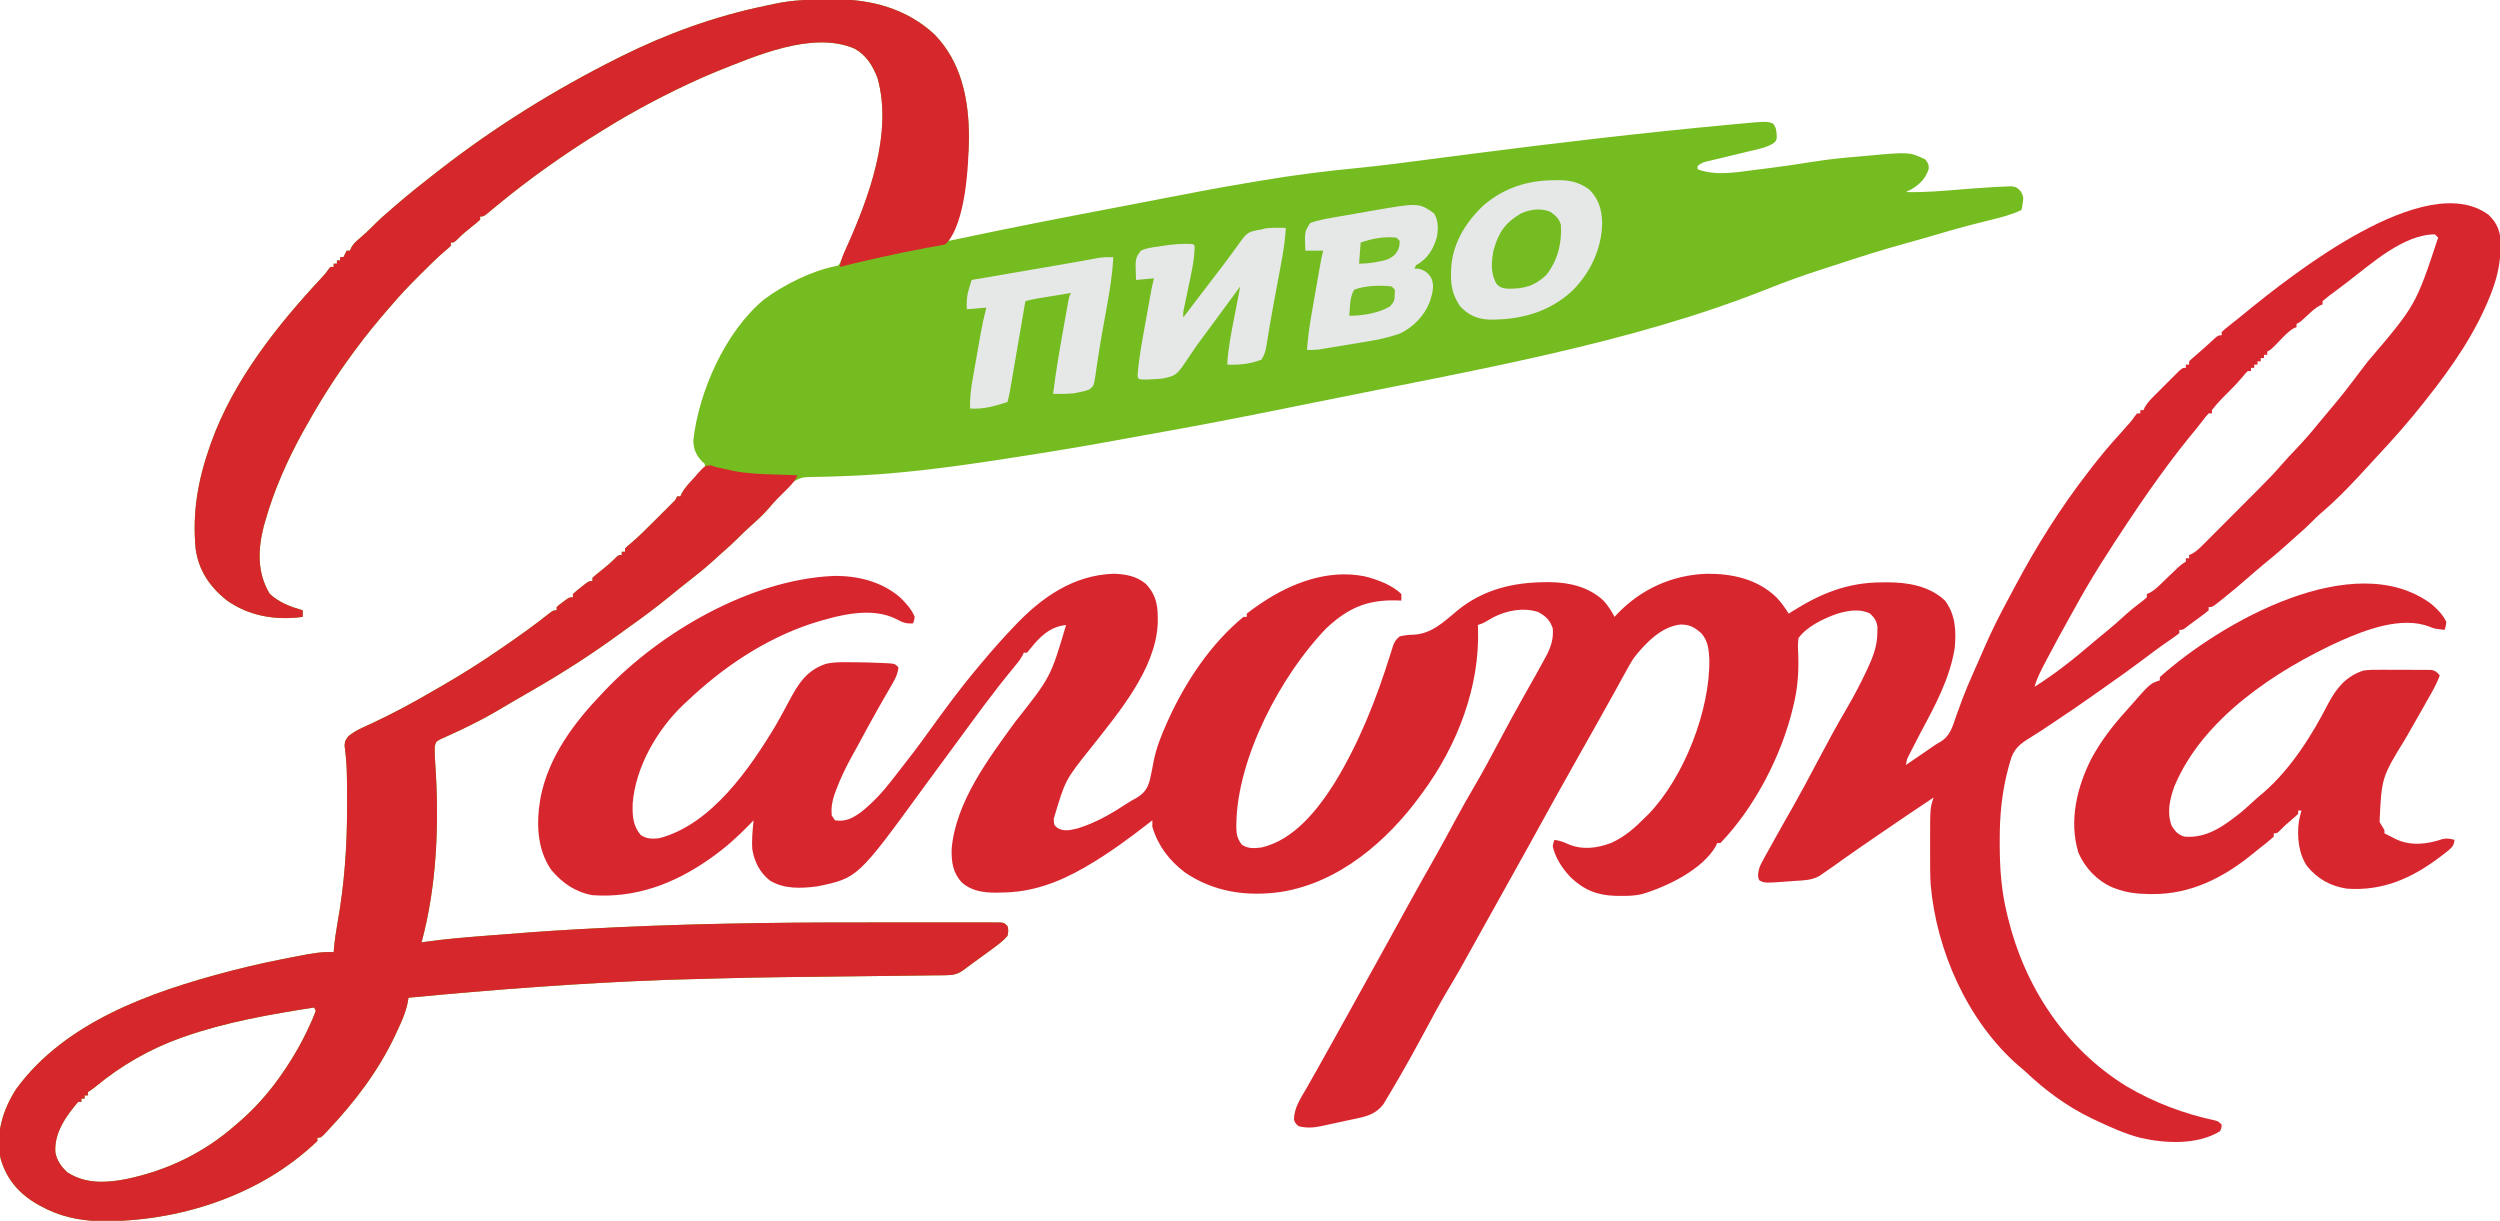 <?xml version="1.0" encoding="UTF-8"?>
<svg version="1.1" xmlns="http://www.w3.org/2000/svg" width="1536" height="750">
<path d="M0 0 C1.113 -0.012 1.113 -0.012 2.248 -0.024 C25.203 -0.213 46.984 5.523 64.25 21.375 C81.102 38.558 85.562 61.783 85.562 85.079 C85.287 107.011 79.672 127.57 73.25 148.375 C74.322 148.145 75.394 147.916 76.498 147.679 C111.199 140.266 146.022 133.547 180.882 126.929 C188.437 125.493 195.988 124.04 203.534 122.559 C220.442 119.241 237.353 116.023 254.346 113.167 C257.614 112.616 260.88 112.057 264.146 111.496 C284.168 108.087 304.176 105.542 324.389 103.588 C338.171 102.231 351.891 100.452 365.62 98.646 C370.211 98.042 374.802 97.446 379.393 96.852 C380.556 96.701 380.556 96.701 381.742 96.548 C383.302 96.346 384.862 96.144 386.422 95.942 C388.737 95.642 391.052 95.342 393.367 95.042 C446.777 88.116 500.309 81.859 553.938 76.875 C554.815 76.793 555.693 76.711 556.598 76.626 C575.889 74.838 575.889 74.838 579.625 76.312 C581.909 79.212 581.777 81.613 581.879 85.219 C581.25 87.375 581.25 87.375 579.034 88.918 C576.341 90.327 574.02 91.134 571.074 91.84 C570.088 92.081 569.102 92.321 568.087 92.569 C567.047 92.815 566.008 93.06 564.938 93.312 C563.872 93.572 562.806 93.831 561.708 94.099 C558.557 94.865 555.404 95.622 552.25 96.375 C549.832 96.954 547.413 97.535 544.997 98.123 C543.066 98.594 541.133 99.055 539.199 99.516 C536.099 100.259 536.099 100.259 533.25 102.375 C533.25 103.035 533.25 103.695 533.25 104.375 C544.692 108.707 557.623 106.111 569.5 104.625 C570.997 104.444 572.494 104.263 573.991 104.083 C584.104 102.846 594.166 101.357 604.226 99.742 C613.477 98.279 622.734 97.308 632.067 96.554 C633.992 96.396 635.916 96.217 637.84 96.035 C663.435 93.726 663.435 93.726 673.25 98.375 C675.25 101.375 675.25 101.375 675.25 104.125 C673.452 109.967 669.622 113.794 664.375 116.812 C663.344 117.328 662.312 117.844 661.25 118.375 C672.973 118.699 684.589 117.601 696.26 116.657 C702.254 116.176 708.248 115.738 714.25 115.375 C715.008 115.327 715.767 115.279 716.548 115.23 C718.63 115.112 720.709 115.032 722.793 114.969 C723.952 114.924 725.111 114.88 726.305 114.834 C729.25 115.375 729.25 115.375 731.643 117.747 C733.457 120.713 733.602 121.827 733 125.188 C732.871 125.978 732.742 126.768 732.609 127.582 C732.491 128.174 732.372 128.765 732.25 129.375 C726.031 132.405 719.543 133.959 712.847 135.62 C709.361 136.485 705.882 137.372 702.402 138.262 C701.704 138.44 701.007 138.618 700.288 138.802 C693.129 140.644 686.038 142.699 678.954 144.806 C673.074 146.555 667.18 148.229 661.263 149.845 C646.661 153.844 632.278 158.44 617.903 163.176 C614.583 164.266 611.258 165.339 607.93 166.406 C597.213 169.871 586.712 173.701 576.25 177.875 C491.448 211.621 397.159 227.537 297.765 247.665 C294.107 248.404 290.45 249.148 286.793 249.893 C255.475 256.272 224.124 262.356 192.645 267.888 C186.679 268.938 180.72 270.02 174.766 271.133 C154.714 274.864 134.594 278.118 114.438 281.234 C112.362 281.555 110.287 281.877 108.211 282.2 C73.925 287.527 39.652 292.129 4.925 293.034 C2.551 293.097 0.176 293.171 -2.198 293.257 C-4.631 293.338 -7.065 293.382 -9.499 293.394 C-17.321 293.524 -17.321 293.524 -23.934 297.254 C-25.054 298.449 -26.139 299.679 -27.188 300.938 C-27.773 301.578 -28.358 302.218 -28.96 302.878 C-30.595 304.681 -32.179 306.517 -33.75 308.375 C-34.414 309.141 -35.078 309.906 -35.762 310.695 C-36.819 311.919 -37.87 313.148 -38.914 314.383 C-42.332 318.091 -46.148 321.395 -49.891 324.77 C-52.161 326.838 -54.352 328.932 -56.5 331.125 C-59.406 334.08 -62.464 336.805 -65.605 339.508 C-67.901 341.507 -70.135 343.564 -72.375 345.625 C-76.819 349.635 -81.436 353.347 -86.164 357.011 C-90.001 359.988 -93.776 363.027 -97.521 366.119 C-105.985 373.096 -114.744 379.57 -123.692 385.91 C-125.501 387.198 -127.297 388.501 -129.086 389.816 C-145.641 401.895 -163.015 413.113 -180.75 423.375 C-181.872 424.028 -181.872 424.028 -183.018 424.693 C-187.111 427.073 -191.209 429.446 -195.312 431.809 C-198.874 433.862 -202.407 435.957 -205.938 438.062 C-210.417 440.68 -214.983 443.061 -219.625 445.375 C-220.295 445.71 -220.965 446.045 -221.655 446.391 C-225.027 448.066 -228.413 449.685 -231.848 451.227 C-232.494 451.526 -233.141 451.825 -233.807 452.133 C-235.581 452.951 -237.367 453.746 -239.152 454.539 C-241.978 456.15 -241.978 456.15 -242.656 459.125 C-242.76 462.713 -242.597 466.17 -242.312 469.75 C-239.857 506.022 -241.253 544.168 -250.75 579.375 C-249.94 579.254 -249.13 579.133 -248.295 579.008 C-236.319 577.307 -224.305 576.331 -212.25 575.375 C-211.164 575.288 -210.077 575.201 -208.958 575.111 C-191.231 573.689 -173.507 572.361 -155.75 571.375 C-155.057 571.336 -154.364 571.297 -153.65 571.256 C-94.817 567.942 -36.047 567.039 22.864 567.118 C30.221 567.127 37.578 567.12 44.934 567.111 C52.136 567.102 59.337 567.1 66.538 567.105 C70.793 567.109 75.048 567.109 79.302 567.102 C83.246 567.097 87.19 567.101 91.134 567.112 C92.578 567.115 94.022 567.114 95.466 567.11 C97.428 567.104 99.39 567.112 101.352 567.121 C102.999 567.122 102.999 567.122 104.678 567.123 C107.25 567.375 107.25 567.375 109.25 569.375 C109.875 572.062 109.875 572.062 109.25 575.375 C106.925 578.14 104.133 580.217 101.25 582.375 C100.394 583.016 99.538 583.656 98.656 584.316 C96.825 585.661 94.985 586.993 93.137 588.312 C89.242 591.095 85.405 593.955 81.562 596.809 C77.93 599.269 75.08 599.509 70.799 599.558 C69.664 599.573 68.53 599.588 67.36 599.604 C66.113 599.616 64.865 599.628 63.579 599.64 C61.56 599.666 59.54 599.691 57.52 599.716 C55.339 599.743 53.157 599.767 50.976 599.79 C46.369 599.84 41.762 599.897 37.156 599.956 C25.662 600.101 14.167 600.237 2.673 600.369 C-48.094 600.938 -48.094 600.938 -98.844 602.355 C-100.497 602.416 -100.497 602.416 -102.183 602.477 C-154.473 604.422 -206.667 608.403 -258.75 613.375 C-258.985 614.64 -259.219 615.904 -259.461 617.207 C-260.718 622.838 -262.941 627.852 -265.375 633.062 C-265.822 634.029 -266.27 634.996 -266.73 635.992 C-277.268 658.479 -291.767 677.375 -308.75 695.375 C-309.476 696.15 -310.201 696.924 -310.949 697.723 C-312.75 699.375 -312.75 699.375 -314.75 699.375 C-314.75 700.035 -314.75 700.695 -314.75 701.375 C-349.731 735.096 -400.519 751.258 -448.164 750.656 C-461.157 750.335 -473.307 747.762 -484.75 741.375 C-485.695 740.849 -486.64 740.323 -487.613 739.781 C-498.318 733.408 -505.778 724.639 -509.308 712.448 C-512.59 697.058 -508.084 682.293 -499.75 669.375 C-469.651 628.242 -417.112 609.818 -369.75 597.375 C-368.712 597.102 -367.674 596.829 -366.604 596.548 C-353.729 593.213 -340.747 590.496 -327.688 588 C-326.998 587.866 -326.309 587.733 -325.598 587.595 C-318.589 586.246 -311.9 584.992 -304.75 585.375 C-304.7 584.779 -304.649 584.182 -304.597 583.568 C-304.101 578.136 -303.359 572.811 -302.392 567.444 C-298.108 543.551 -296.478 520.3 -296.5 496.062 C-296.501 494.96 -296.501 493.858 -296.502 492.722 C-296.509 489.506 -296.525 486.29 -296.547 483.074 C-296.553 482.055 -296.56 481.035 -296.566 479.985 C-296.617 475.452 -296.74 470.966 -297.166 466.452 C-297.233 465.715 -297.301 464.978 -297.37 464.218 C-297.562 462.308 -297.793 460.401 -298.028 458.495 C-297.75 455.375 -297.75 455.375 -295.61 452.632 C-292.844 450.449 -290.363 448.954 -287.164 447.5 C-286.08 446.997 -284.996 446.493 -283.88 445.975 C-282.723 445.447 -281.567 444.919 -280.375 444.375 C-267.45 438.342 -255.061 431.577 -242.75 424.375 C-240.854 423.28 -238.959 422.185 -237.062 421.09 C-225.323 414.274 -213.924 407.08 -202.75 399.375 C-201.508 398.522 -201.508 398.522 -200.241 397.651 C-190.646 391.045 -181.186 384.346 -172.086 377.07 C-169.75 375.375 -169.75 375.375 -167.75 375.375 C-167.75 374.715 -167.75 374.055 -167.75 373.375 C-166.07 371.867 -166.07 371.867 -163.875 370.25 C-163.156 369.711 -162.436 369.172 -161.695 368.617 C-159.75 367.375 -159.75 367.375 -157.75 367.375 C-157.75 366.715 -157.75 366.055 -157.75 365.375 C-155.633 363.43 -155.633 363.43 -152.875 361.25 C-151.97 360.526 -151.065 359.801 -150.133 359.055 C-147.75 357.375 -147.75 357.375 -145.75 357.375 C-145.75 356.715 -145.75 356.055 -145.75 355.375 C-144.071 353.879 -142.33 352.452 -140.562 351.062 C-137.533 348.674 -134.715 346.339 -132.012 343.582 C-129.75 341.375 -129.75 341.375 -127.75 341.375 C-127.75 340.715 -127.75 340.055 -127.75 339.375 C-127.09 339.375 -126.43 339.375 -125.75 339.375 C-125.75 338.715 -125.75 338.055 -125.75 337.375 C-124.42 336.064 -124.42 336.064 -122.496 334.488 C-117.186 329.972 -112.29 325.066 -107.375 320.13 C-105.795 318.545 -104.209 316.964 -102.623 315.385 C-101.614 314.375 -100.606 313.366 -99.598 312.355 C-98.69 311.447 -97.783 310.538 -96.848 309.602 C-94.723 307.56 -94.723 307.56 -93.75 305.375 C-93.09 305.375 -92.43 305.375 -91.75 305.375 C-91.483 304.785 -91.215 304.195 -90.94 303.586 C-89.734 301.346 -88.473 299.816 -86.711 297.992 C-85.841 297.078 -85.841 297.078 -84.953 296.145 C-83.727 294.874 -82.5 293.603 -81.273 292.332 C-80.696 291.725 -80.118 291.118 -79.523 290.492 C-78.992 289.942 -78.46 289.391 -77.912 288.824 C-76.541 287.424 -76.541 287.424 -76.75 285.375 C-77.348 284.839 -77.946 284.303 -78.562 283.75 C-82.184 279.818 -83.729 276.096 -83.77 270.809 C-80.364 240.719 -63.957 203.895 -40.391 184.426 C-28.378 175.457 -11.352 166.888 3.385 163.949 C5.554 163.503 5.554 163.503 6.855 160.84 C21.637 127.882 39.766 84.962 29.352 48.172 C26.372 40.606 22.546 34.315 15.34 30.277 C-10.578 19.087 -45.8 34.901 -70 44.5 C-72.257 45.441 -74.508 46.398 -76.75 47.375 C-77.81 47.835 -78.869 48.295 -79.961 48.77 C-99.751 57.713 -119.299 67.929 -137.75 79.375 C-138.504 79.84 -139.258 80.304 -140.035 80.783 C-162.498 94.664 -184.057 109.82 -204.43 126.633 C-204.998 127.101 -205.566 127.569 -206.151 128.052 C-207.63 129.275 -209.1 130.508 -210.57 131.742 C-212.75 133.375 -212.75 133.375 -214.75 133.375 C-214.75 134.035 -214.75 134.695 -214.75 135.375 C-216.429 136.871 -218.17 138.298 -219.938 139.688 C-222.967 142.076 -225.785 144.411 -228.488 147.168 C-230.75 149.375 -230.75 149.375 -232.75 149.375 C-232.75 150.035 -232.75 150.695 -232.75 151.375 C-234.129 152.735 -234.129 152.735 -236.09 154.348 C-241.439 158.899 -246.359 163.838 -251.312 168.812 C-252.219 169.715 -253.126 170.618 -254.061 171.549 C-259.167 176.663 -264.067 181.872 -268.75 187.375 C-269.735 188.505 -270.72 189.634 -271.707 190.762 C-278.351 198.42 -284.708 206.232 -290.75 214.375 C-291.257 215.056 -291.764 215.737 -292.286 216.438 C-303.19 231.144 -312.864 246.376 -321.75 262.375 C-322.373 263.473 -322.995 264.572 -323.637 265.703 C-333.184 282.977 -341.347 301.371 -346.75 320.375 C-347.088 321.557 -347.425 322.739 -347.773 323.957 C-351.342 338.281 -351.783 352.32 -344.062 365.188 C-338.363 370.579 -331.176 373.216 -323.75 375.375 C-323.75 376.695 -323.75 378.015 -323.75 379.375 C-340.31 381.657 -356.937 378.952 -370.695 369.023 C-380.869 360.861 -387.747 350.745 -389.539 337.583 C-391.669 315.285 -388.113 295.291 -380.75 274.375 C-380.519 273.718 -380.289 273.061 -380.051 272.384 C-366.35 234.157 -339.433 200.276 -312.027 170.898 C-309.76 168.478 -309.76 168.478 -308.066 166.039 C-307.632 165.49 -307.198 164.941 -306.75 164.375 C-306.09 164.375 -305.43 164.375 -304.75 164.375 C-304.75 163.715 -304.75 163.055 -304.75 162.375 C-304.09 162.375 -303.43 162.375 -302.75 162.375 C-302.75 161.715 -302.75 161.055 -302.75 160.375 C-302.09 160.375 -301.43 160.375 -300.75 160.375 C-300.75 159.715 -300.75 159.055 -300.75 158.375 C-300.09 158.375 -299.43 158.375 -298.75 158.375 C-298.09 157.055 -297.43 155.735 -296.75 154.375 C-296.09 154.375 -295.43 154.375 -294.75 154.375 C-294.495 153.782 -294.24 153.189 -293.977 152.578 C-292.624 150.148 -291.267 148.883 -289.125 147.125 C-286.196 144.651 -283.434 142.112 -280.75 139.375 C-276.915 135.495 -272.903 131.91 -268.75 128.375 C-267.792 127.551 -266.834 126.728 -265.848 125.879 C-257.99 119.147 -249.935 112.704 -241.75 106.375 C-241.09 105.862 -240.43 105.349 -239.75 104.82 C-205.653 78.331 -169.343 55.724 -130.75 36.375 C-129.88 35.938 -129.011 35.501 -128.115 35.051 C-100.042 21.063 -70.384 10.316 -39.661 3.977 C-37.879 3.608 -36.099 3.229 -34.323 2.832 C-22.963 0.299 -11.593 0.07 0 0 Z M-316.75 619.375 C-343.891 623.627 -370.738 628.255 -396.75 637.375 C-397.395 637.601 -398.041 637.827 -398.706 638.061 C-417.608 644.836 -435.219 654.957 -450.691 667.711 C-452.75 669.375 -452.75 669.375 -455.75 671.375 C-455.75 672.035 -455.75 672.695 -455.75 673.375 C-456.41 673.375 -457.07 673.375 -457.75 673.375 C-457.75 674.035 -457.75 674.695 -457.75 675.375 C-458.41 675.375 -459.07 675.375 -459.75 675.375 C-459.75 676.035 -459.75 676.695 -459.75 677.375 C-460.41 677.375 -461.07 677.375 -461.75 677.375 C-469.139 686.077 -476.488 696.306 -475.75 708.25 C-474.805 713.475 -472.27 716.897 -468.5 720.562 C-457.423 727.863 -444.65 727.24 -432.125 724.783 C-406.843 719.5 -384.174 708.526 -364.75 691.375 C-363.787 690.545 -362.824 689.715 -361.832 688.859 C-349.404 677.967 -339.417 665.406 -330.75 651.375 C-330.209 650.501 -330.209 650.501 -329.657 649.61 C-325.505 642.824 -321.924 635.882 -318.688 628.625 C-318.376 627.933 -318.064 627.241 -317.743 626.528 C-317.014 624.837 -316.373 623.108 -315.75 621.375 C-316.08 620.715 -316.41 620.055 -316.75 619.375 Z " fill="#74BC1F" transform="translate(509.75,-0.375)"/>
<path d="M0 0 C5.283 5.128 7.241 10.11 7.431 17.331 C7.458 28.01 5.801 37.033 2 47 C1.748 47.661 1.497 48.321 1.237 49.002 C-7.957 72.479 -22.395 93.365 -38 113 C-38.651 113.833 -39.302 114.665 -39.973 115.523 C-48.967 126.938 -58.596 137.786 -68.513 148.4 C-69.984 149.983 -71.441 151.577 -72.895 153.176 C-82.522 163.749 -92.377 174.293 -103.312 183.531 C-105.129 185.113 -106.812 186.782 -108.5 188.5 C-111.489 191.536 -114.617 194.345 -117.844 197.125 C-120.2 199.174 -122.505 201.272 -124.812 203.375 C-129.083 207.23 -133.488 210.876 -137.961 214.492 C-141.471 217.388 -144.89 220.377 -148.312 223.375 C-153.389 227.805 -158.532 232.128 -163.812 236.312 C-164.405 236.787 -164.998 237.261 -165.609 237.75 C-169.757 241 -169.757 241 -172 241 C-172 241.66 -172 242.32 -172 243 C-173.886 244.562 -175.766 246.01 -177.75 247.438 C-178.289 247.833 -178.828 248.228 -179.383 248.635 C-180.919 249.761 -182.459 250.88 -184 252 C-184.748 252.589 -185.495 253.178 -186.266 253.785 C-188 255 -188 255 -190 255 C-190 255.66 -190 256.32 -190 257 C-191.968 258.543 -193.938 259.967 -196 261.375 C-197.297 262.279 -198.592 263.186 -199.887 264.094 C-200.565 264.569 -201.244 265.045 -201.943 265.535 C-205.284 267.914 -208.545 270.396 -211.812 272.875 C-219.37 278.582 -227.078 284.055 -234.837 289.482 C-237.04 291.028 -239.236 292.583 -241.43 294.141 C-249.537 299.895 -257.696 305.533 -266 311 C-268.995 312.994 -271.987 314.991 -274.969 317.004 C-277.043 318.37 -279.15 319.689 -281.281 320.965 C-288.151 325.175 -291.915 328.155 -294 336 C-294.343 337.212 -294.686 338.423 -295.039 339.672 C-299.063 354.564 -300.411 368.944 -300.375 384.312 C-300.374 385.195 -300.374 386.078 -300.373 386.988 C-300.333 401.32 -299.407 415.027 -296 429 C-295.791 429.886 -295.582 430.771 -295.367 431.684 C-285.067 474.21 -260.021 512.33 -222.473 535.402 C-205.692 545.339 -187.15 552.33 -168.082 556.395 C-166 557 -166 557 -164 559 C-164.098 560.992 -164.098 560.992 -165 563 C-178.874 571.577 -198.763 570.593 -214.031 567.047 C-223.78 564.499 -232.926 560.317 -242 556 C-242.698 555.67 -243.395 555.34 -244.114 555 C-259.374 547.646 -272.756 537.633 -285 526 C-286.369 524.827 -287.744 523.659 -289.125 522.5 C-320.114 495.338 -339.349 451.966 -342.81 411.333 C-343.169 405.023 -343.147 398.711 -343.13 392.394 C-343.125 390.004 -343.13 387.616 -343.137 385.227 C-343.147 364.441 -343.147 364.441 -341 358 C-351.633 365.041 -362.182 372.197 -372.694 379.417 C-374.85 380.897 -377.009 382.375 -379.168 383.852 C-384.646 387.603 -390.116 391.363 -395.527 395.211 C-396.285 395.749 -397.042 396.287 -397.822 396.842 C-399.268 397.872 -400.713 398.905 -402.155 399.942 C-404.087 401.319 -406.039 402.664 -408 404 C-409.083 404.749 -410.166 405.498 -411.281 406.27 C-415.993 408.879 -421.162 408.924 -426.438 409.25 C-427.436 409.327 -428.434 409.405 -429.463 409.484 C-444.866 410.619 -444.866 410.619 -448.062 408.875 C-449.48 406.039 -448.68 404.045 -448 401 C-446.899 398.481 -446.899 398.481 -445.516 395.973 C-445 395.028 -444.484 394.084 -443.952 393.111 C-443.39 392.105 -442.829 391.099 -442.25 390.062 C-441.665 388.998 -441.08 387.934 -440.478 386.838 C-436.114 378.926 -431.645 371.075 -427.168 363.227 C-422.366 354.757 -417.798 346.17 -413.25 337.562 C-407.033 325.796 -400.763 314.081 -394.004 302.613 C-390.094 295.929 -386.524 289.174 -383.188 282.188 C-382.628 281.023 -382.628 281.023 -382.057 279.835 C-378.509 272.281 -375.572 265.216 -375.562 256.75 C-375.543 255.59 -375.524 254.43 -375.504 253.234 C-376.101 249.342 -377.198 247.728 -380 245 C-386.36 241.789 -393.431 243.15 -400 245 C-408.393 247.933 -418.685 252.761 -424 260 C-424.548 263.769 -424.319 267.456 -424.125 271.25 C-423.868 281.606 -424.545 290.95 -427 301 C-427.15 301.649 -427.301 302.297 -427.456 302.965 C-434.415 332.211 -450.968 364.183 -472 386 C-472.66 386 -473.32 386 -474 386 C-474.233 386.565 -474.467 387.129 -474.707 387.711 C-482.949 402.303 -504.973 412.876 -520.304 417.374 C-524.688 418.392 -528.952 418.49 -533.438 418.438 C-534.357 418.429 -535.276 418.421 -536.224 418.412 C-547.516 418.131 -555.786 414.856 -564 407 C-569.128 401.537 -573.266 395.383 -575 388 C-574.594 385.707 -574.594 385.707 -574 384 C-570.946 384.463 -568.63 385.174 -565.812 386.5 C-556.993 390.375 -547.903 389.23 -539.125 385.914 C-530.608 382.077 -524.485 376.551 -518 370 C-517.366 369.388 -516.732 368.775 -516.078 368.145 C-494.236 345.418 -478.24 304.234 -478.793 272.957 C-479.103 267.025 -479.63 261.672 -483.688 257.098 C-487.924 253.347 -490.899 251.621 -496.727 251.727 C-508.527 253.146 -517.993 263.2 -525 272 C-527.241 275.398 -529.193 278.919 -531.125 282.5 C-531.947 283.988 -531.947 283.988 -532.785 285.506 C-533.943 287.603 -535.097 289.703 -536.247 291.805 C-539.128 297.057 -542.068 302.276 -545 307.5 C-546.179 309.607 -547.357 311.713 -548.535 313.82 C-551.818 319.682 -555.125 325.53 -558.438 331.375 C-568.79 349.66 -578.936 368.06 -589.076 386.464 C-594.269 395.887 -599.505 405.286 -604.771 414.668 C-608.812 421.871 -612.831 429.085 -616.838 436.307 C-633.075 465.566 -633.075 465.566 -640.376 477.805 C-644.791 485.239 -648.857 492.86 -652.938 500.48 C-658.644 511.129 -664.475 521.689 -670.562 532.125 C-671.146 533.126 -671.729 534.126 -672.33 535.157 C-673.871 537.781 -675.431 540.393 -677 543 C-677.669 544.132 -678.338 545.264 -679.027 546.43 C-683.159 551.814 -688.175 553.663 -694.625 555 C-695.35 555.159 -696.075 555.318 -696.822 555.481 C-698.384 555.82 -699.947 556.152 -701.512 556.478 C-704.117 557.024 -706.714 557.599 -709.312 558.176 C-711.083 558.556 -712.854 558.935 -714.625 559.312 C-715.868 559.588 -715.868 559.588 -717.135 559.869 C-722.043 560.878 -726.027 561.157 -731 560 C-733 558.375 -733 558.375 -734 556 C-733.94 548.629 -729.971 542.981 -726.375 536.75 C-725.695 535.552 -725.016 534.354 -724.338 533.154 C-722.93 530.666 -721.517 528.181 -720.101 525.697 C-716.852 519.992 -713.68 514.244 -710.5 508.5 C-709.249 506.247 -707.998 503.995 -706.746 501.742 C-705.818 500.071 -705.818 500.071 -704.871 498.366 C-703.01 495.017 -701.147 491.669 -699.285 488.32 C-692.86 476.765 -686.448 465.202 -680.062 453.625 C-679.732 453.026 -679.401 452.426 -679.06 451.808 C-675.677 445.674 -672.295 439.538 -668.919 433.4 C-667.217 430.308 -665.515 427.216 -663.812 424.125 C-663.479 423.519 -663.145 422.913 -662.801 422.289 C-657.841 413.288 -652.806 404.332 -647.726 395.398 C-643.288 387.567 -639.012 379.654 -634.749 371.727 C-630.888 364.573 -626.897 357.508 -622.777 350.501 C-617.524 341.557 -612.672 332.4 -607.799 323.245 C-602.337 312.99 -596.81 302.786 -591.062 292.688 C-587.428 286.298 -583.8 279.909 -580.312 273.438 C-579.711 272.322 -579.109 271.207 -578.488 270.059 C-575.835 264.606 -574.456 260.097 -575 254 C-576.826 248.827 -579.23 246.628 -584 244 C-593.196 241.101 -603.104 243.011 -611.52 247.277 C-613.056 248.134 -614.581 249.01 -616.09 249.914 C-618 251 -618 251 -621 252 C-620.974 252.622 -620.948 253.245 -620.921 253.886 C-619.617 289.873 -633.663 326.113 -655 355 C-655.609 355.837 -655.609 355.837 -656.229 356.692 C-676.809 384.885 -706.381 410.379 -742 416 C-762.944 418.997 -783.317 416.084 -801 404 C-810.624 396.717 -817.532 387.628 -821 376 C-821 374.68 -821 373.36 -821 372 C-821.776 372.606 -822.552 373.212 -823.352 373.836 C-835.466 383.252 -847.718 392.277 -861 400 C-861.578 400.338 -862.157 400.675 -862.752 401.023 C-878.732 410.256 -895.354 416.352 -913.938 416.375 C-914.958 416.399 -915.978 416.424 -917.029 416.449 C-924.623 416.478 -932.058 415.488 -937.945 410.279 C-943.626 404.236 -944.464 397.674 -944.309 389.617 C-941.838 360.659 -921.586 334.027 -905.168 311.379 C-883.469 284.008 -883.469 284.008 -874 252 C-884.014 253.131 -889.807 258.93 -896 266.562 C-896.66 267.367 -897.32 268.171 -898 269 C-898.66 269 -899.32 269 -900 269 C-900.371 269.837 -900.371 269.837 -900.75 270.691 C-902.224 273.414 -904.005 275.569 -906 277.938 C-918.721 293.267 -930.37 309.472 -942.169 325.512 C-943.952 327.935 -945.735 330.356 -947.52 332.777 C-948.094 333.557 -948.669 334.337 -949.261 335.141 C-950.423 336.717 -951.584 338.292 -952.747 339.867 C-955.688 343.854 -958.62 347.848 -961.535 351.855 C-1002.04 407.431 -1002.04 407.431 -1026.816 412.586 C-1036.794 413.884 -1047.122 414.358 -1056 409 C-1062.217 403.999 -1065.387 397.701 -1066.762 389.977 C-1067.242 383.972 -1066.59 377.98 -1066 372 C-1066.788 372.822 -1067.575 373.645 -1068.387 374.492 C-1075.764 382.095 -1083.331 388.907 -1092 395 C-1092.547 395.386 -1093.095 395.773 -1093.659 396.171 C-1115.092 411.093 -1138.706 419.875 -1165 418 C-1175.617 416.073 -1183.539 410.513 -1190.395 402.34 C-1199.313 389.341 -1199.553 373.044 -1196.875 358 C-1191.888 332.782 -1176.389 312.157 -1159 294 C-1158.528 293.501 -1158.057 293.002 -1157.571 292.488 C-1123.104 256.165 -1067.932 224.24 -1017.242 221.871 C-1002.357 221.553 -987.469 225.195 -976 235 C-972.363 238.61 -968.984 242.217 -967 247 C-967.375 249.25 -967.375 249.25 -968 251 C-972.064 251.282 -974.349 250.551 -977.875 248.562 C-993.694 240.327 -1014.472 246.14 -1030.622 251.207 C-1059.493 260.84 -1085.08 278.15 -1107 299 C-1107.645 299.592 -1108.289 300.183 -1108.953 300.793 C-1125.172 316.14 -1138.517 339.191 -1140.285 361.617 C-1140.467 369.114 -1140.309 374.864 -1135.5 380.875 C-1132.051 383.462 -1128.112 383.525 -1124 383 C-1091.92 374.731 -1067.963 339.768 -1052 313 C-1049.281 308.201 -1046.65 303.356 -1044.059 298.487 C-1038.56 288.16 -1033.474 280.037 -1022 276 C-1017.129 274.687 -1012.256 274.849 -1007.25 274.875 C-1006.329 274.878 -1005.407 274.882 -1004.458 274.885 C-998.404 274.93 -992.359 275.07 -986.312 275.375 C-985.245 275.421 -985.245 275.421 -984.155 275.468 C-979.24 275.76 -979.24 275.76 -977 278 C-977.351 281.757 -978.642 284.514 -980.52 287.746 C-981.041 288.655 -981.563 289.563 -982.101 290.5 C-982.666 291.469 -983.23 292.439 -983.812 293.438 C-985.003 295.511 -986.191 297.585 -987.379 299.66 C-988.286 301.242 -988.286 301.242 -989.211 302.856 C-993.466 310.335 -997.546 317.909 -1001.632 325.481 C-1002.918 327.849 -1004.225 330.205 -1005.539 332.559 C-1009.417 339.574 -1012.833 346.579 -1015.562 354.125 C-1015.814 354.812 -1016.066 355.499 -1016.326 356.206 C-1017.82 360.59 -1018.401 364.383 -1018 369 C-1017.01 370.485 -1017.01 370.485 -1016 372 C-1009.48 373.064 -1005.164 370.651 -1000 367 C-992.899 361.295 -986.897 354.914 -981.334 347.723 C-979.77 345.703 -978.189 343.695 -976.609 341.688 C-970.241 333.572 -963.994 325.397 -958 317 C-948.676 304.065 -939.256 291.216 -929 279 C-928.129 277.953 -927.258 276.906 -926.387 275.859 C-920.134 268.376 -913.706 261.081 -907 254 C-906.287 253.244 -906.287 253.244 -905.559 252.472 C-888.954 234.991 -869.617 221.345 -844.688 220.5 C-837.333 220.768 -830.535 221.943 -824.836 226.871 C-817.901 234.419 -817.461 241.502 -817.703 251.387 C-819.094 279.446 -842.042 306.235 -858.66 327.395 C-874.563 347.276 -874.563 347.276 -881.625 371.25 C-881.385 374.964 -881.385 374.964 -879.23 376.73 C-875.146 379.055 -871.435 378.007 -867 377 C-855.673 373.532 -845.814 367.76 -835.977 361.265 C-834.303 360.194 -832.563 359.227 -830.812 358.285 C-826.033 355.376 -823.982 352.599 -822.539 347.246 C-821.656 343.432 -820.922 339.596 -820.195 335.75 C-818.576 327.394 -815.462 319.745 -812 312 C-811.703 311.333 -811.405 310.667 -811.099 309.98 C-800.5 286.702 -784.94 263.34 -765 247 C-764.34 247 -763.68 247 -763 247 C-763 246.34 -763 245.68 -763 245 C-760.662 243.169 -758.33 241.476 -755.875 239.812 C-755.15 239.32 -754.425 238.827 -753.678 238.32 C-735.261 226.037 -713.081 217.693 -690.75 222.062 C-683.073 223.961 -673.665 227.335 -668 233 C-668 234.32 -668 235.64 -668 237 C-669.027 236.965 -670.055 236.93 -671.113 236.895 C-689.163 236.46 -700.972 241.633 -714.246 254.152 C-742.015 282.866 -768.831 333.74 -769.375 374.062 C-769.389 374.777 -769.403 375.492 -769.417 376.229 C-769.377 380.654 -768.705 383.479 -766 387 C-762.157 389.562 -758.228 389.231 -753.809 388.66 C-733.975 383.998 -719.569 365.652 -709.172 349.27 C-694.054 324.596 -683.534 297.963 -674.903 270.439 C-674.394 268.843 -674.394 268.843 -673.875 267.215 C-673.584 266.278 -673.292 265.34 -672.992 264.375 C-671.964 261.915 -671.084 260.638 -669 259 C-666.241 258.327 -663.613 258.009 -660.773 257.969 C-649.512 257.54 -641.912 250.039 -633.602 243.133 C-617.904 230.264 -599.549 225.805 -579.562 225.688 C-578.651 225.682 -577.74 225.676 -576.801 225.67 C-564.704 225.801 -552.788 228.611 -543.762 237.051 C-541.019 240.086 -538.94 243.41 -537 247 C-536.573 246.527 -536.147 246.054 -535.707 245.566 C-521.037 230.049 -501.773 221.262 -480.435 220.525 C-464.698 220.371 -449.231 223.76 -437.562 235 C-434.601 238.07 -432.313 241.421 -430 245 C-429.201 244.492 -428.402 243.984 -427.578 243.461 C-410.064 232.484 -393.704 225.826 -372.75 225.812 C-371.777 225.8 -370.804 225.788 -369.801 225.775 C-357.02 225.75 -343.665 227.888 -334 237 C-327.478 245.682 -327.097 255.597 -328 266 C-330.913 284.567 -339.954 301.341 -348.769 317.692 C-350.776 321.455 -352.709 325.253 -354.625 329.062 C-354.968 329.736 -355.311 330.409 -355.664 331.102 C-357.422 334.389 -357.422 334.389 -358 338 C-354.978 335.939 -351.958 333.876 -348.938 331.812 C-348.09 331.234 -347.242 330.656 -346.369 330.061 C-344.687 328.911 -343.01 327.752 -341.34 326.585 C-339 325 -339 325 -336.986 323.876 C-330.843 320.273 -329.407 314.609 -327.188 308.125 C-326.334 305.772 -325.476 303.42 -324.613 301.07 C-324.182 299.886 -323.751 298.702 -323.307 297.481 C-321.34 292.242 -319.135 287.119 -316.875 282 C-316.458 281.054 -316.04 280.109 -315.61 279.134 C-314.794 277.291 -313.976 275.449 -313.155 273.607 C-312.069 271.156 -311.003 268.698 -309.945 266.234 C-305.567 256.098 -300.662 246.329 -295.411 236.619 C-293.904 233.821 -292.416 231.013 -290.93 228.203 C-277.85 203.601 -263.074 180.041 -246 158 C-245.57 157.44 -245.14 156.879 -244.696 156.302 C-238.757 148.573 -232.604 141.177 -226 134 C-224.703 132.546 -223.411 131.088 -222.125 129.625 C-221.591 129.019 -221.058 128.413 -220.508 127.789 C-218.932 125.971 -218.932 125.971 -217.43 123.773 C-216.958 123.188 -216.486 122.603 -216 122 C-215.34 122 -214.68 122 -214 122 C-214 121.34 -214 120.68 -214 120 C-213.34 120 -212.68 120 -212 120 C-211.658 119.171 -211.658 119.171 -211.309 118.325 C-209.622 115.328 -207.492 113.232 -205.062 110.797 C-204.582 110.314 -204.101 109.832 -203.606 109.334 C-202.593 108.32 -201.577 107.308 -200.56 106.299 C-198.998 104.748 -197.448 103.187 -195.898 101.625 C-194.912 100.64 -193.925 99.656 -192.938 98.672 C-192.039 97.776 -191.141 96.879 -190.215 95.956 C-188 94 -188 94 -186 94 C-186 93.34 -186 92.68 -186 92 C-185.34 92 -184.68 92 -184 92 C-184 91.34 -184 90.68 -184 90 C-182.602 88.59 -182.602 88.59 -180.625 86.938 C-176.342 83.312 -172.216 79.538 -168.102 75.723 C-166 74 -166 74 -164 74 C-164 73.34 -164 72.68 -164 72 C-162.121 70.258 -162.121 70.258 -159.438 68.125 C-158.427 67.318 -157.416 66.511 -156.375 65.68 C-155.826 65.245 -155.277 64.81 -154.711 64.362 C-152.983 62.987 -151.272 61.594 -149.562 60.195 C-121.283 37.151 -38.751 -28.676 0 0 Z M-87.007 41.486 C-88.967 42.975 -90.937 44.45 -92.91 45.922 C-94.107 46.823 -95.304 47.724 -96.5 48.625 C-97.058 49.039 -97.616 49.452 -98.191 49.878 C-99.498 50.872 -100.755 51.93 -102 53 C-102 53.66 -102 54.32 -102 55 C-102.554 55.236 -103.109 55.472 -103.68 55.715 C-106.564 57.313 -108.712 59.319 -111.125 61.562 C-115.806 65.903 -115.806 65.903 -118 67 C-118 67.66 -118 68.32 -118 69 C-118.534 69.205 -119.067 69.41 -119.617 69.621 C-122.999 71.578 -125.43 74.26 -128.125 77.062 C-133.76 82.88 -133.76 82.88 -136 84 C-136 84.66 -136 85.32 -136 86 C-136.66 86 -137.32 86 -138 86 C-138 86.66 -138 87.32 -138 88 C-138.66 88 -139.32 88 -140 88 C-140 88.66 -140 89.32 -140 90 C-140.66 90 -141.32 90 -142 90 C-142 90.66 -142 91.32 -142 92 C-142.66 92 -143.32 92 -144 92 C-144 92.66 -144 93.32 -144 94 C-144.66 94 -145.32 94 -146 94 C-146 94.66 -146 95.32 -146 96 C-146.66 96 -147.32 96 -148 96 C-149.535 97.517 -149.535 97.517 -151.125 99.5 C-153.643 102.467 -156.222 105.276 -159 108 C-162.851 111.805 -166.743 115.664 -170 120 C-170 120.66 -170 121.32 -170 122 C-170.66 122 -171.32 122 -172 122 C-173.736 123.872 -173.736 123.872 -175.562 126.312 C-178.407 129.964 -181.287 133.569 -184.25 137.125 C-187.923 141.608 -191.458 146.179 -194.938 150.812 C-195.391 151.415 -195.844 152.018 -196.312 152.639 C-204.778 163.984 -212.852 175.587 -220.688 187.375 C-221.115 188.017 -221.542 188.659 -221.983 189.32 C-233.216 206.21 -244.214 223.252 -253.938 241.065 C-255.059 243.107 -256.199 245.138 -257.344 247.168 C-262.197 255.791 -266.896 264.491 -271.5 273.25 C-272.017 274.227 -272.533 275.203 -273.066 276.209 C-275.426 280.729 -277.61 285.067 -279 290 C-266.641 282.173 -255.095 273.129 -244.023 263.59 C-241.157 261.135 -238.248 258.747 -235.312 256.375 C-230.906 252.793 -226.693 249.043 -222.504 245.211 C-219.075 242.183 -215.474 239.4 -211.836 236.629 C-211.23 236.091 -210.624 235.554 -210 235 C-210 234.34 -210 233.68 -210 233 C-209.423 232.745 -208.845 232.49 -208.25 232.227 C-205.765 230.872 -204.033 229.336 -201.996 227.375 C-201.256 226.669 -200.515 225.962 -199.752 225.234 C-198.988 224.497 -198.224 223.76 -197.438 223 C-195.917 221.54 -194.395 220.081 -192.871 218.625 C-192.2 217.978 -191.529 217.331 -190.838 216.664 C-189 215 -189 215 -186 213 C-186 212.34 -186 211.68 -186 211 C-185.34 211 -184.68 211 -184 211 C-184 210.34 -184 209.68 -184 209 C-183.438 208.763 -182.876 208.526 -182.297 208.282 C-179.471 206.705 -177.538 204.785 -175.251 202.494 C-174.793 202.038 -174.336 201.582 -173.864 201.113 C-172.356 199.609 -170.856 198.098 -169.355 196.586 C-168.302 195.531 -167.248 194.477 -166.194 193.423 C-163.985 191.212 -161.779 188.998 -159.575 186.781 C-156.769 183.958 -153.957 181.142 -151.143 178.329 C-148.964 176.15 -146.788 173.968 -144.613 171.786 C-143.578 170.748 -142.543 169.711 -141.507 168.674 C-136.334 163.493 -131.23 158.29 -126.478 152.715 C-123.8 149.608 -120.946 146.664 -118.125 143.688 C-113.266 138.521 -108.619 133.264 -104.191 127.719 C-102.213 125.264 -100.182 122.864 -98.125 120.475 C-91.686 112.981 -85.68 105.192 -79.739 97.301 C-77.972 94.962 -76.188 92.637 -74.402 90.312 C-44.733 55.511 -44.733 55.511 -31 14 C-31.99 13.01 -31.99 13.01 -33 12 C-52.363 12 -72.288 30.266 -87.007 41.486 Z " fill="#D8262F" transform="translate(1529,132)"/>
<path d="M0 0 C0.982 0.344 1.965 0.688 2.977 1.043 C4.088 1.28 5.199 1.517 6.344 1.762 C8.677 2.281 11.011 2.802 13.344 3.324 C22.041 5.045 30.63 5.331 39.477 5.605 C40.776 5.649 42.075 5.692 43.414 5.736 C46.601 5.842 49.789 5.944 52.977 6.043 C51.129 10.07 48.449 12.757 45.289 15.793 C41.877 19.128 38.537 22.438 35.477 26.105 C31.642 30.616 27.223 34.482 22.836 38.438 C20.566 40.506 18.375 42.6 16.227 44.793 C13.32 47.748 10.263 50.473 7.121 53.176 C4.825 55.175 2.592 57.232 0.352 59.293 C-4.092 63.303 -8.71 67.015 -13.437 70.679 C-17.275 73.656 -21.05 76.695 -24.795 79.787 C-33.259 86.764 -42.017 93.238 -50.966 99.578 C-52.775 100.866 -54.57 102.169 -56.359 103.484 C-72.914 115.563 -90.288 126.781 -108.023 137.043 C-109.146 137.696 -109.146 137.696 -110.291 138.361 C-114.385 140.741 -118.483 143.113 -122.586 145.477 C-126.147 147.53 -129.681 149.625 -133.211 151.73 C-137.691 154.348 -142.257 156.729 -146.898 159.043 C-147.903 159.546 -147.903 159.546 -148.929 160.059 C-152.3 161.734 -155.686 163.353 -159.121 164.895 C-159.768 165.194 -160.414 165.493 -161.081 165.801 C-162.855 166.619 -164.64 167.414 -166.426 168.207 C-169.252 169.818 -169.252 169.818 -169.93 172.793 C-170.033 176.381 -169.871 179.838 -169.586 183.418 C-167.13 219.69 -168.527 257.836 -178.023 293.043 C-177.213 292.922 -176.403 292.801 -175.568 292.676 C-163.593 290.975 -151.578 289.999 -139.523 289.043 C-138.437 288.956 -137.351 288.869 -136.231 288.779 C-118.505 287.357 -100.78 286.029 -83.023 285.043 C-82.33 285.004 -81.637 284.965 -80.923 284.924 C-22.09 281.61 36.679 280.707 95.59 280.786 C102.947 280.795 110.304 280.788 117.661 280.779 C124.862 280.77 132.063 280.768 139.265 280.773 C143.519 280.777 147.774 280.777 152.029 280.77 C155.973 280.765 159.916 280.769 163.86 280.78 C165.304 280.783 166.748 280.782 168.192 280.778 C170.155 280.772 172.117 280.78 174.079 280.789 C175.725 280.79 175.725 280.79 177.405 280.791 C179.977 281.043 179.977 281.043 181.977 283.043 C182.602 285.73 182.602 285.73 181.977 289.043 C179.652 291.808 176.86 293.885 173.977 296.043 C173.121 296.684 172.265 297.324 171.383 297.984 C169.552 299.329 167.712 300.66 165.863 301.98 C161.969 304.763 158.132 307.623 154.289 310.477 C150.657 312.937 147.806 313.177 143.526 313.226 C142.391 313.241 141.256 313.256 140.087 313.272 C138.839 313.284 137.591 313.296 136.306 313.308 C134.286 313.334 132.266 313.359 130.246 313.384 C128.065 313.411 125.884 313.435 123.703 313.458 C119.096 313.508 114.489 313.565 109.882 313.624 C98.388 313.769 86.894 313.905 75.4 314.037 C24.632 314.606 24.632 314.606 -26.117 316.023 C-27.219 316.064 -28.321 316.104 -29.456 316.145 C-81.746 318.09 -133.94 322.071 -186.023 327.043 C-186.258 328.308 -186.493 329.572 -186.734 330.875 C-187.991 336.506 -190.215 341.52 -192.648 346.73 C-193.096 347.697 -193.543 348.664 -194.004 349.66 C-204.542 372.147 -219.04 391.043 -236.023 409.043 C-236.749 409.818 -237.475 410.592 -238.223 411.391 C-240.023 413.043 -240.023 413.043 -242.023 413.043 C-242.023 413.703 -242.023 414.363 -242.023 415.043 C-277.004 448.764 -327.792 464.926 -375.438 464.324 C-388.431 464.003 -400.58 461.43 -412.023 455.043 C-412.968 454.517 -413.913 453.991 -414.887 453.449 C-425.592 447.076 -433.052 438.307 -436.581 426.116 C-439.864 410.726 -435.357 395.961 -427.023 383.043 C-396.925 341.91 -344.385 323.486 -297.023 311.043 C-295.985 310.77 -294.947 310.497 -293.878 310.216 C-281.003 306.881 -268.02 304.164 -254.961 301.668 C-254.271 301.534 -253.582 301.401 -252.872 301.263 C-245.862 299.914 -239.173 298.66 -232.023 299.043 C-231.973 298.447 -231.923 297.85 -231.871 297.236 C-231.374 291.804 -230.633 286.479 -229.665 281.112 C-225.382 257.219 -223.752 233.968 -223.773 209.73 C-223.774 208.628 -223.775 207.526 -223.776 206.39 C-223.782 203.174 -223.798 199.958 -223.82 196.742 C-223.827 195.723 -223.833 194.703 -223.84 193.653 C-223.89 189.12 -224.014 184.634 -224.439 180.12 C-224.507 179.383 -224.574 178.646 -224.643 177.886 C-224.835 175.976 -225.067 174.069 -225.302 172.163 C-225.023 169.043 -225.023 169.043 -222.883 166.3 C-220.118 164.117 -217.636 162.622 -214.438 161.168 C-213.354 160.665 -212.27 160.161 -211.153 159.643 C-209.997 159.115 -208.84 158.587 -207.648 158.043 C-194.723 152.01 -182.334 145.245 -170.023 138.043 C-168.128 136.948 -166.232 135.852 -164.336 134.758 C-152.597 127.942 -141.198 120.748 -130.023 113.043 C-129.195 112.474 -128.367 111.905 -127.514 111.319 C-117.92 104.713 -108.46 98.014 -99.359 90.738 C-97.023 89.043 -97.023 89.043 -95.023 89.043 C-95.023 88.383 -95.023 87.723 -95.023 87.043 C-93.344 85.535 -93.344 85.535 -91.148 83.918 C-90.429 83.379 -89.71 82.84 -88.969 82.285 C-87.023 81.043 -87.023 81.043 -85.023 81.043 C-85.023 80.383 -85.023 79.723 -85.023 79.043 C-82.906 77.098 -82.906 77.098 -80.148 74.918 C-78.791 73.831 -78.791 73.831 -77.406 72.723 C-75.023 71.043 -75.023 71.043 -73.023 71.043 C-73.023 70.383 -73.023 69.723 -73.023 69.043 C-71.345 67.547 -69.604 66.12 -67.836 64.73 C-64.807 62.342 -61.988 60.007 -59.285 57.25 C-57.023 55.043 -57.023 55.043 -55.023 55.043 C-55.023 54.383 -55.023 53.723 -55.023 53.043 C-54.363 53.043 -53.703 53.043 -53.023 53.043 C-53.023 52.383 -53.023 51.723 -53.023 51.043 C-51.693 49.732 -51.693 49.732 -49.77 48.156 C-44.459 43.639 -39.563 38.734 -34.648 33.798 C-33.068 32.213 -31.483 30.632 -29.896 29.053 C-28.888 28.043 -27.879 27.034 -26.871 26.023 C-25.51 24.661 -25.51 24.661 -24.121 23.27 C-21.996 21.228 -21.996 21.228 -21.023 19.043 C-20.363 19.043 -19.703 19.043 -19.023 19.043 C-18.623 18.168 -18.623 18.168 -18.214 17.275 C-16.167 13.438 -13.184 10.432 -10.273 7.23 C-9.665 6.525 -9.057 5.819 -8.43 5.092 C-3.839 0.055 -3.839 0.055 0 0 Z M-244.023 333.043 C-271.164 337.295 -298.012 341.923 -324.023 351.043 C-324.669 351.269 -325.314 351.495 -325.979 351.729 C-344.881 358.504 -362.492 368.625 -377.965 381.379 C-380.023 383.043 -380.023 383.043 -383.023 385.043 C-383.023 385.703 -383.023 386.363 -383.023 387.043 C-383.683 387.043 -384.343 387.043 -385.023 387.043 C-385.023 387.703 -385.023 388.363 -385.023 389.043 C-385.683 389.043 -386.343 389.043 -387.023 389.043 C-387.023 389.703 -387.023 390.363 -387.023 391.043 C-387.683 391.043 -388.343 391.043 -389.023 391.043 C-396.413 399.745 -403.761 409.974 -403.023 421.918 C-402.079 427.143 -399.544 430.565 -395.773 434.23 C-384.697 441.531 -371.923 440.908 -359.399 438.451 C-334.117 433.168 -311.448 422.194 -292.023 405.043 C-291.061 404.213 -290.098 403.383 -289.105 402.527 C-276.678 391.635 -266.691 379.074 -258.023 365.043 C-257.482 364.169 -257.482 364.169 -256.93 363.278 C-252.779 356.492 -249.198 349.55 -245.961 342.293 C-245.649 341.601 -245.338 340.909 -245.017 340.196 C-244.287 338.505 -243.647 336.776 -243.023 335.043 C-243.353 334.383 -243.683 333.723 -244.023 333.043 Z " fill="#D6272C" transform="translate(437.023,285.957)"/>
<path d="M0 0 C1.113 -0.012 1.113 -0.012 2.248 -0.024 C25.203 -0.213 46.984 5.523 64.25 21.375 C81.102 38.558 85.562 61.783 85.562 85.079 C85.355 101.612 83.674 137.951 71.25 150.375 C69.128 150.95 69.128 150.95 66.457 151.418 C65.449 151.601 64.441 151.785 63.402 151.973 C62.3 152.168 61.198 152.362 60.062 152.562 C49.524 154.5 39.071 156.682 28.625 159.062 C27.964 159.213 27.302 159.363 26.621 159.518 C19.812 161.066 13.015 162.645 6.25 164.375 C6.795 160.21 8.317 156.779 10.031 152.994 C23.919 122.309 38.942 82.051 29.352 48.172 C26.372 40.606 22.546 34.315 15.34 30.277 C-10.578 19.087 -45.8 34.901 -70 44.5 C-72.257 45.441 -74.508 46.398 -76.75 47.375 C-77.81 47.835 -78.869 48.295 -79.961 48.77 C-99.751 57.713 -119.299 67.929 -137.75 79.375 C-138.881 80.072 -138.881 80.072 -140.035 80.783 C-162.498 94.664 -184.057 109.82 -204.43 126.633 C-204.998 127.101 -205.566 127.569 -206.151 128.052 C-207.63 129.275 -209.1 130.508 -210.57 131.742 C-212.75 133.375 -212.75 133.375 -214.75 133.375 C-214.75 134.035 -214.75 134.695 -214.75 135.375 C-216.429 136.871 -218.17 138.298 -219.938 139.688 C-222.967 142.076 -225.785 144.411 -228.488 147.168 C-230.75 149.375 -230.75 149.375 -232.75 149.375 C-232.75 150.035 -232.75 150.695 -232.75 151.375 C-234.129 152.735 -234.129 152.735 -236.09 154.348 C-241.439 158.899 -246.359 163.838 -251.312 168.812 C-252.219 169.715 -253.126 170.618 -254.061 171.549 C-259.167 176.663 -264.067 181.872 -268.75 187.375 C-269.735 188.505 -270.72 189.634 -271.707 190.762 C-278.351 198.42 -284.708 206.232 -290.75 214.375 C-291.51 215.396 -291.51 215.396 -292.286 216.438 C-303.19 231.144 -312.864 246.376 -321.75 262.375 C-322.373 263.473 -322.995 264.572 -323.637 265.703 C-333.184 282.977 -341.347 301.371 -346.75 320.375 C-347.088 321.557 -347.425 322.739 -347.773 323.957 C-351.342 338.281 -351.783 352.32 -344.062 365.188 C-338.363 370.579 -331.176 373.216 -323.75 375.375 C-323.75 376.695 -323.75 378.015 -323.75 379.375 C-340.31 381.657 -356.937 378.952 -370.695 369.023 C-380.869 360.861 -387.747 350.745 -389.539 337.583 C-391.669 315.285 -388.113 295.291 -380.75 274.375 C-380.404 273.389 -380.404 273.389 -380.051 272.384 C-366.35 234.157 -339.433 200.276 -312.027 170.898 C-309.76 168.478 -309.76 168.478 -308.066 166.039 C-307.632 165.49 -307.198 164.941 -306.75 164.375 C-306.09 164.375 -305.43 164.375 -304.75 164.375 C-304.75 163.715 -304.75 163.055 -304.75 162.375 C-304.09 162.375 -303.43 162.375 -302.75 162.375 C-302.75 161.715 -302.75 161.055 -302.75 160.375 C-302.09 160.375 -301.43 160.375 -300.75 160.375 C-300.75 159.715 -300.75 159.055 -300.75 158.375 C-300.09 158.375 -299.43 158.375 -298.75 158.375 C-298.09 157.055 -297.43 155.735 -296.75 154.375 C-296.09 154.375 -295.43 154.375 -294.75 154.375 C-294.495 153.782 -294.24 153.189 -293.977 152.578 C-292.624 150.148 -291.267 148.883 -289.125 147.125 C-286.196 144.651 -283.434 142.112 -280.75 139.375 C-276.915 135.495 -272.903 131.91 -268.75 128.375 C-267.313 127.139 -267.313 127.139 -265.848 125.879 C-257.99 119.147 -249.935 112.704 -241.75 106.375 C-241.09 105.862 -240.43 105.349 -239.75 104.82 C-205.653 78.331 -169.343 55.724 -130.75 36.375 C-129.88 35.938 -129.011 35.501 -128.115 35.051 C-100.042 21.063 -70.384 10.316 -39.661 3.977 C-37.879 3.608 -36.099 3.229 -34.323 2.832 C-22.963 0.299 -11.593 0.07 0 0 Z " fill="#D6272C" transform="translate(509.75,-0.375)"/>
<path d="M0 0 C3.865 3.309 6.891 6.367 9.227 10.941 C8.914 13.754 8.914 13.754 8.227 15.941 C1.811 15.187 1.811 15.187 -1.137 13.949 C-18.18 7.435 -40.097 15.753 -55.898 22.754 C-95.516 40.796 -140.385 70.328 -157.773 111.941 C-160.703 119.92 -162.576 128.222 -159.461 136.379 C-157.113 139.944 -155.858 141.58 -151.773 142.941 C-137.959 144.257 -127.079 136.193 -116.773 127.941 C-114.118 125.686 -111.537 123.383 -108.992 121.004 C-107.016 119.167 -104.984 117.463 -102.898 115.754 C-86.144 101.09 -73.32 80.784 -63.273 61.129 C-58.124 51.494 -52.293 44.436 -41.773 40.941 C-38.293 40.423 -34.889 40.402 -31.375 40.445 C-30.418 40.444 -29.461 40.442 -28.476 40.441 C-26.471 40.443 -24.465 40.454 -22.46 40.475 C-19.386 40.504 -16.313 40.495 -13.238 40.482 C-11.284 40.489 -9.329 40.497 -7.375 40.508 C-6.456 40.505 -5.538 40.502 -4.591 40.499 C-3.314 40.518 -3.314 40.518 -2.01 40.537 C-1.262 40.543 -0.515 40.548 0.256 40.554 C2.728 41.04 3.635 42.041 5.227 43.941 C3.869 47.528 2.271 50.819 0.391 54.16 C-0.173 55.165 -0.737 56.169 -1.318 57.204 C-2.224 58.806 -2.224 58.806 -3.148 60.441 C-3.771 61.549 -4.394 62.657 -5.035 63.798 C-8.555 70.048 -12.109 76.277 -15.692 82.49 C-30.486 106.551 -30.486 106.551 -31.773 133.941 C-30.809 135.629 -29.814 137.3 -28.773 138.941 C-28.773 139.601 -28.773 140.261 -28.773 140.941 C-28.237 141.21 -27.701 141.478 -27.148 141.754 C-25.348 142.654 -23.558 143.574 -21.773 144.504 C-12.74 148.832 -2.455 147.671 6.789 144.5 C9.598 143.856 11.469 144.198 14.227 144.941 C13.996 148.233 13.046 149.111 10.594 151.422 C9.44 152.338 8.275 153.239 7.102 154.129 C6.476 154.608 5.851 155.087 5.207 155.581 C-12.073 168.573 -29.732 176.461 -51.773 174.941 C-61.943 173.37 -69.783 169.066 -76.301 161.094 C-81.573 153.389 -82.544 142.97 -81.383 133.887 C-80.918 131.545 -80.402 129.244 -79.773 126.941 C-80.433 126.941 -81.093 126.941 -81.773 126.941 C-81.773 127.601 -81.773 128.261 -81.773 128.941 C-83.348 130.492 -83.348 130.492 -85.461 132.254 C-87.971 134.378 -90.382 136.496 -92.648 138.879 C-94.773 140.941 -94.773 140.941 -96.773 140.941 C-96.773 141.601 -96.773 142.261 -96.773 142.941 C-99.741 145.701 -102.963 148.152 -106.148 150.656 C-107.724 151.902 -109.28 153.171 -110.836 154.441 C-128.282 168.522 -148.336 178.398 -171.148 178.254 C-172.065 178.25 -172.981 178.246 -173.925 178.241 C-180.87 178.126 -187.22 177.375 -193.773 174.941 C-194.493 174.675 -195.212 174.408 -195.953 174.133 C-205.353 170.018 -212.644 162.256 -216.773 152.941 C-222.736 133.436 -217.788 112.66 -208.773 94.941 C-203.07 84.464 -196.175 75.323 -188.181 66.5 C-186.868 65.047 -185.58 63.571 -184.293 62.094 C-172.765 48.939 -172.765 48.939 -166.773 46.941 C-166.773 46.281 -166.773 45.621 -166.773 44.941 C-129.424 11.403 -47.433 -35.207 0 0 Z " fill="#D8262F" transform="translate(1493.773,371.059)"/>
<path d="M0 0 C1.368 -0.031 1.368 -0.031 2.764 -0.062 C10.257 -0.105 15.664 1.157 21.938 5.5 C27.934 11.496 29.783 17.698 30.062 26.062 C29.92 41.825 22.764 57.025 11.635 67.964 C-2.648 81.196 -20.556 85.922 -39.648 85.594 C-46.863 85.248 -52.352 82.687 -57.25 77.375 C-61.511 70.919 -62.874 65.817 -62.812 58.188 C-62.807 57.355 -62.801 56.522 -62.795 55.664 C-62.341 39.741 -54.338 26.339 -42.969 15.535 C-30.581 4.878 -16.145 0.09 0 0 Z " fill="#E5E8E7" transform="translate(954.312,110.75)"/>
<path d="M0 0 C2.817 4.421 2.595 8.931 2 14 C-0.276 22.106 -3.581 27.789 -11 32 C-11.495 32.99 -11.495 32.99 -12 34 C-11.113 34.041 -10.226 34.083 -9.312 34.125 C-5.753 35.065 -4.098 36.233 -1.918 39.211 C0.69 44.293 -0.934 49.381 -2.562 54.5 C-6.047 63.31 -12.497 69.829 -21 74 C-27.561 76.254 -34.151 77.719 -40.988 78.824 C-42.348 79.051 -42.348 79.051 -43.734 79.282 C-45.63 79.597 -47.527 79.909 -49.424 80.217 C-52.324 80.689 -55.222 81.173 -58.119 81.658 C-59.971 81.964 -61.823 82.27 -63.676 82.574 C-64.537 82.718 -65.399 82.862 -66.286 83.01 C-67.095 83.14 -67.903 83.271 -68.736 83.405 C-69.793 83.578 -69.793 83.578 -70.872 83.754 C-73.263 84.03 -75.595 84.04 -78 84 C-77.431 76.585 -76.49 69.324 -75.188 62.004 C-75.014 61.008 -74.84 60.012 -74.661 58.986 C-74.297 56.902 -73.93 54.819 -73.562 52.737 C-72.997 49.547 -72.44 46.357 -71.883 43.166 C-71.526 41.133 -71.17 39.1 -70.812 37.066 C-70.646 36.115 -70.479 35.164 -70.307 34.184 C-70.151 33.299 -69.994 32.414 -69.832 31.502 C-69.627 30.34 -69.627 30.34 -69.417 29.153 C-69.017 27.087 -68.51 25.042 -68 23 C-71.63 23 -75.26 23 -79 23 C-79.477 11.384 -79.477 11.384 -76 6 C-70.352 3.971 -64.427 3.079 -58.527 2.055 C-57.527 1.88 -56.527 1.705 -55.497 1.525 C-53.385 1.158 -51.273 0.794 -49.16 0.431 C-45.97 -0.119 -42.783 -0.686 -39.596 -1.254 C-9.414 -6.517 -9.414 -6.517 0 0 Z " fill="#E5E8E6" transform="translate(881,131)"/>
<path d="M0 0 C-0.556 10.894 -2.815 21.552 -4.812 32.25 C-5.542 36.191 -6.269 40.133 -6.996 44.074 C-7.173 45.03 -7.35 45.986 -7.532 46.97 C-9.054 55.228 -10.493 63.498 -11.808 71.792 C-12.416 75.462 -12.908 77.861 -15 81 C-21.867 83.603 -28.719 84.364 -36 84 C-35.448 73.774 -33.39 63.84 -31.438 53.812 C-31.104 52.08 -30.772 50.348 -30.439 48.615 C-29.632 44.409 -28.818 40.204 -28 36 C-28.526 36.714 -28.526 36.714 -29.063 37.443 C-29.56 38.118 -30.058 38.793 -30.57 39.488 C-31.13 40.248 -31.69 41.007 -32.266 41.79 C-33.522 43.494 -34.778 45.199 -36.035 46.904 C-39.821 52.041 -43.605 57.179 -47.382 62.323 C-48.545 63.901 -49.714 65.476 -50.887 67.046 C-53.723 70.848 -56.467 74.668 -59.055 78.645 C-67.023 90.609 -67.023 90.609 -75.25 92.5 C-78.777 92.891 -78.777 92.891 -82 93 C-82.868 93.057 -83.735 93.113 -84.629 93.172 C-86.812 93.25 -86.812 93.25 -90 93 C-91 92 -91 92 -91.02 90.086 C-90.168 78.935 -87.998 67.99 -86 57 C-85.627 54.921 -85.255 52.841 -84.883 50.762 C-84.526 48.779 -84.17 46.795 -83.812 44.812 C-83.646 43.886 -83.479 42.96 -83.307 42.006 C-83.151 41.144 -82.994 40.283 -82.832 39.395 C-82.695 38.64 -82.558 37.886 -82.417 37.109 C-82.011 35.058 -81.507 33.028 -81 31 C-84.63 31.33 -88.26 31.66 -92 32 C-92.554 18.713 -92.554 18.713 -89 14 C-85.596 12.394 -82.149 11.969 -78.438 11.5 C-77.486 11.345 -76.534 11.191 -75.553 11.031 C-69.415 10.095 -63.208 9.504 -57 10 C-56.505 10.495 -56.505 10.495 -56 11 C-56.061 19.953 -58.232 28.779 -60.062 37.5 C-60.486 39.535 -60.908 41.57 -61.326 43.605 C-61.702 45.431 -62.083 47.256 -62.465 49.08 C-63.09 51.997 -63.09 51.997 -63 55 C-56.614 46.657 -50.231 38.311 -43.869 29.949 C-42.499 28.151 -41.126 26.355 -39.75 24.56 C-36.798 20.708 -33.87 16.853 -31.078 12.883 C-23.865 2.736 -23.865 2.736 -16.945 1.277 C-16.303 1.186 -15.661 1.094 -15 1 C-14.196 0.773 -13.391 0.546 -12.562 0.312 C-8.383 -0.197 -4.204 -0.061 0 0 Z " fill="#E5E8E6" transform="translate(790,140)"/>
<path d="M0 0 C-0.524 10.887 -2.306 21.419 -4.25 32.125 C-4.732 34.786 -5.213 37.446 -5.694 40.107 C-6.014 41.877 -6.335 43.646 -6.657 45.416 C-7.505 50.107 -8.298 54.8 -8.997 59.516 C-9.283 61.444 -9.585 63.369 -9.888 65.294 C-10.245 67.581 -10.575 69.872 -10.874 72.167 C-12.041 79.302 -12.041 79.302 -14.821 81.325 C-16.901 82.139 -18.8 82.636 -21 83 C-22.134 83.227 -23.269 83.454 -24.438 83.688 C-27.242 83.934 -29.915 84.032 -32.723 84.02 C-33.526 84.017 -34.329 84.014 -35.156 84.011 C-35.765 84.007 -36.373 84.004 -37 84 C-35.222 70.028 -32.857 56.173 -30.375 42.312 C-30.217 41.425 -30.059 40.538 -29.897 39.624 C-29.443 37.078 -28.984 34.533 -28.523 31.988 C-28.385 31.212 -28.247 30.436 -28.104 29.636 C-27.116 24.231 -27.116 24.231 -26 22 C-29.917 22.643 -33.834 23.29 -37.75 23.938 C-38.861 24.12 -39.972 24.302 -41.117 24.49 C-42.187 24.667 -43.257 24.845 -44.359 25.027 C-45.836 25.271 -45.836 25.271 -47.343 25.519 C-49.598 25.927 -51.782 26.432 -54 27 C-54.185 28.077 -54.185 28.077 -54.373 29.175 C-55.534 35.943 -56.696 42.712 -57.86 49.48 C-58.458 52.959 -59.056 56.438 -59.652 59.918 C-60.338 63.92 -61.026 67.921 -61.715 71.922 C-61.928 73.17 -62.142 74.418 -62.362 75.704 C-62.562 76.865 -62.762 78.026 -62.969 79.222 C-63.144 80.243 -63.319 81.265 -63.5 82.317 C-63.921 84.575 -64.41 86.781 -65 89 C-72.802 91.486 -79.736 93.57 -88 93 C-88.201 86.61 -87.448 80.72 -86.32 74.438 C-86.147 73.447 -85.975 72.456 -85.797 71.435 C-85.432 69.351 -85.063 67.266 -84.692 65.183 C-84.127 62.011 -83.572 58.838 -83.02 55.664 C-82.662 53.63 -82.304 51.596 -81.945 49.562 C-81.698 48.153 -81.698 48.153 -81.446 46.715 C-80.498 41.411 -79.371 36.211 -78 31 C-81.96 31.33 -85.92 31.66 -90 32 C-90.27 27.147 -89.958 23.363 -88.488 18.711 C-88.212 17.825 -87.935 16.938 -87.65 16.025 C-87.328 15.023 -87.328 15.023 -87 14 C-86.236 13.869 -85.472 13.738 -84.685 13.603 C-77.405 12.353 -70.126 11.103 -62.847 9.853 C-58.374 9.084 -53.901 8.317 -49.428 7.549 C-46.546 7.054 -43.664 6.559 -40.782 6.064 C-38.67 5.701 -36.557 5.339 -34.444 4.977 C-28.743 3.998 -23.042 3.017 -17.351 1.975 C-16.561 1.831 -15.77 1.687 -14.956 1.539 C-13.017 1.183 -11.08 0.82 -9.142 0.456 C-6.046 0.007 -3.124 -0.087 0 0 Z " fill="#E5E8E6" transform="translate(684,158)"/>
<path d="M0 0 C3.2 2.469 4.89 3.794 6.188 7.688 C6.903 18.964 4.294 29.733 -2.812 38.688 C-10.067 45.544 -16.654 47.202 -26.543 47.078 C-29.65 46.707 -30.938 46.517 -33.125 44.375 C-37.153 37.96 -36.582 30.511 -35.129 23.289 C-32.103 12.517 -27.964 6.432 -18.277 0.816 C-12.613 -1.778 -5.727 -2.673 0 0 Z " fill="#75BC22" transform="translate(952.812,130.312)"/>
<path d="M0 0 C0.66 0.66 1.32 1.32 2 2 C1.887 9.009 1.887 9.009 -1.125 12.375 C-8.33 16.447 -17.763 18 -26 18 C-25.885 16.27 -25.757 14.541 -25.625 12.812 C-25.555 11.85 -25.486 10.887 -25.414 9.895 C-24.98 6.86 -24.555 4.652 -23 2 C-16.258 -0.565 -7.148 -0.871 0 0 Z " fill="#77BD25" transform="translate(855,176)"/>
<path d="M0 0 C0.66 0.66 1.32 1.32 2 2 C1.916 5.796 1.311 7.615 -1.086 10.586 C-4.598 13.495 -7.094 14.054 -11.562 14.812 C-12.552 14.993 -12.552 14.993 -13.561 15.178 C-16.775 15.743 -19.724 16 -23 16 C-22.67 11.71 -22.34 7.42 -22 3 C-14.68 0.56 -7.733 -0.821 0 0 Z " fill="#77BD25" transform="translate(858,146)"/>
</svg>
